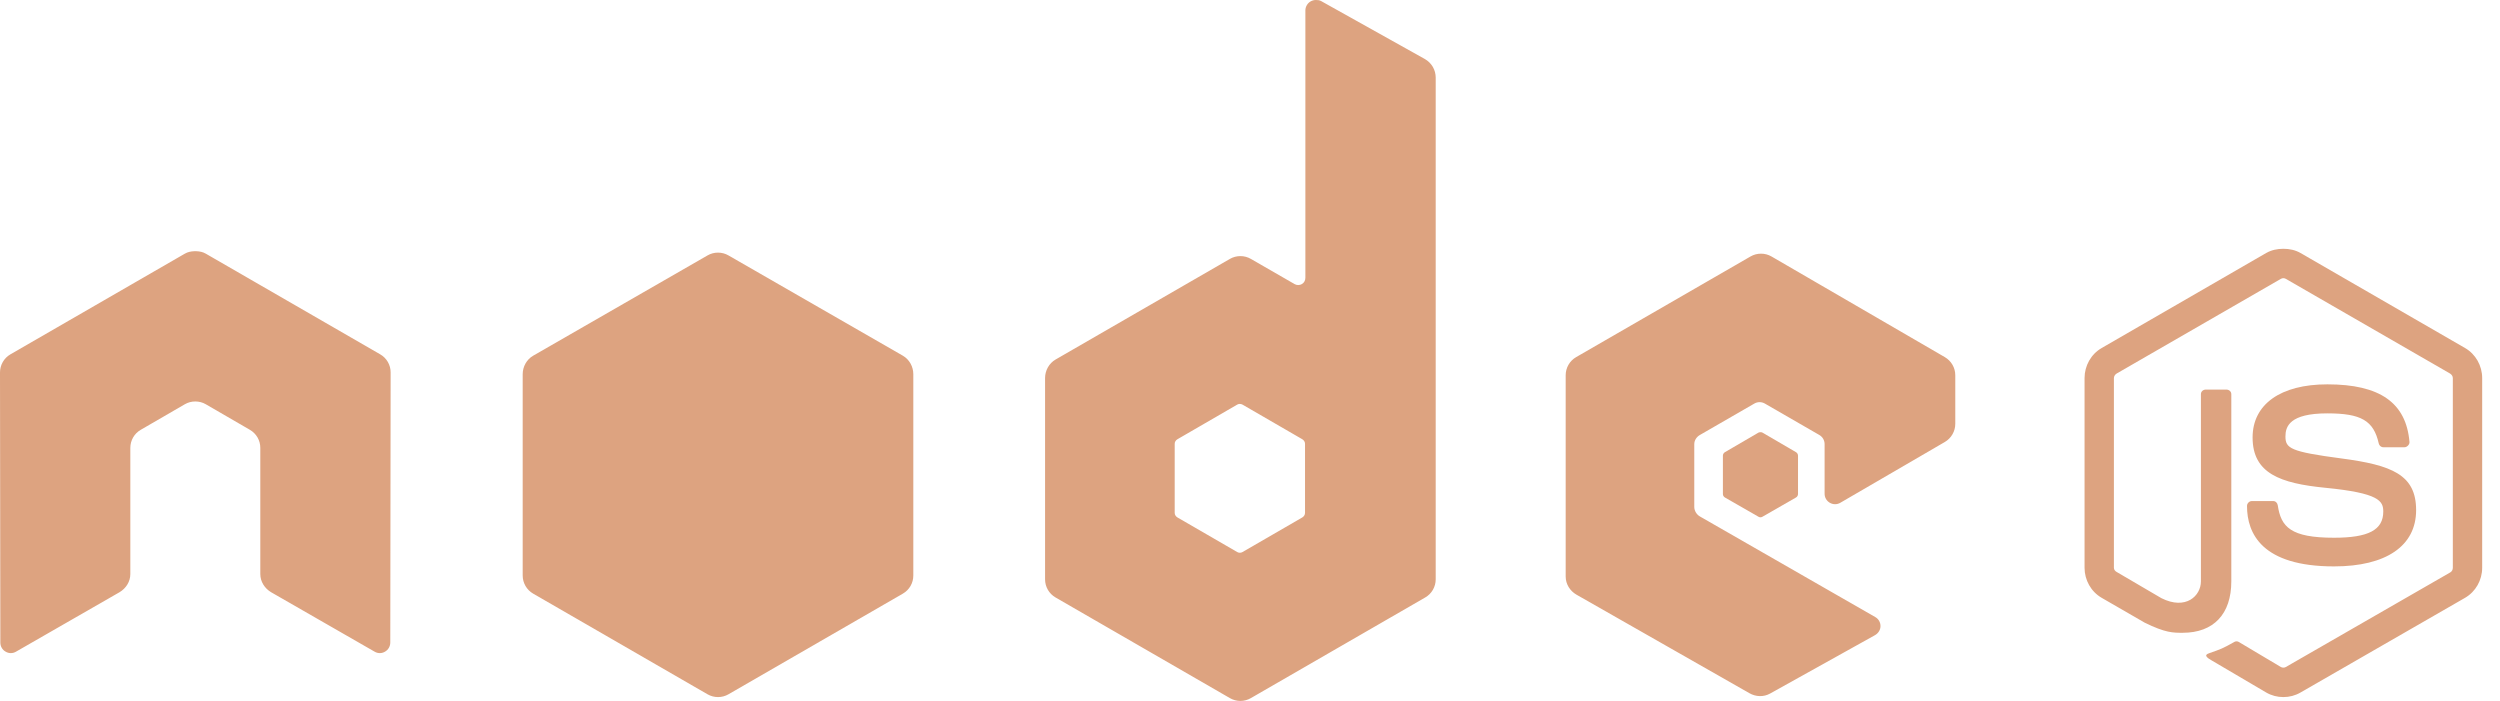 <?xml version="1.0" encoding="UTF-8"?> <svg xmlns="http://www.w3.org/2000/svg" width="107" height="30" viewBox="0 0 107 30" fill="none"><path d="M97.728 10.648C97.469 10.648 97.218 10.701 96.995 10.827L89.952 14.895C89.496 15.157 89.219 15.653 89.219 16.181V24.301C89.219 24.829 89.496 25.324 89.952 25.587L91.791 26.649C92.685 27.09 93.014 27.083 93.421 27.083C94.744 27.083 95.5 26.28 95.5 24.884V16.869C95.5 16.756 95.401 16.674 95.29 16.674H94.408C94.295 16.674 94.199 16.756 94.199 16.869V24.884C94.199 25.503 93.554 26.125 92.509 25.602L90.595 24.481C90.527 24.444 90.475 24.379 90.475 24.301V16.181C90.475 16.104 90.526 16.026 90.595 15.986L97.623 11.934C97.655 11.915 97.691 11.906 97.728 11.906C97.765 11.906 97.801 11.915 97.832 11.934L104.861 15.987C104.928 16.027 104.981 16.102 104.981 16.181V24.302C104.981 24.379 104.942 24.459 104.876 24.496L97.832 28.549C97.772 28.584 97.689 28.584 97.623 28.549L95.814 27.472C95.786 27.457 95.755 27.449 95.724 27.449C95.693 27.449 95.662 27.457 95.634 27.472C95.135 27.755 95.041 27.788 94.572 27.95C94.457 27.991 94.282 28.053 94.632 28.25L96.995 29.64C97.218 29.769 97.471 29.836 97.728 29.835C97.985 29.836 98.238 29.769 98.461 29.64L105.504 25.587C105.96 25.323 106.237 24.829 106.237 24.302V16.181C106.237 15.653 105.96 15.158 105.504 14.895L98.461 10.828C98.24 10.701 97.987 10.648 97.728 10.648L97.728 10.648Z" fill="#DDA380"></path><path d="M99.611 16.45C97.606 16.45 96.411 17.304 96.411 18.724C96.411 20.263 97.597 20.687 99.522 20.877C101.825 21.102 102.004 21.441 102.004 21.894C102.004 22.68 101.377 23.015 99.896 23.015C98.034 23.015 97.625 22.551 97.488 21.625C97.472 21.525 97.395 21.445 97.293 21.445H96.381C96.269 21.445 96.172 21.542 96.172 21.655C96.172 22.84 96.817 24.242 99.896 24.242C102.124 24.242 103.41 23.367 103.41 21.834C103.41 20.315 102.372 19.907 100.209 19.621C98.025 19.332 97.817 19.19 97.817 18.679C97.817 18.256 97.993 17.692 99.611 17.692C101.057 17.692 101.591 18.003 101.81 18.978C101.829 19.069 101.909 19.142 102.004 19.142H102.916C102.973 19.142 103.027 19.108 103.066 19.067C103.104 19.024 103.131 18.976 103.126 18.918C102.984 17.24 101.865 16.45 99.611 16.45Z" fill="#DDA380"></path><path d="M56.319 9.65554e-05C56.24 0 56.163 0.021 56.094 0.06C56.026 0.1 55.97 0.156 55.931 0.224C55.891 0.293 55.87 0.37 55.87 0.449V11.889C55.87 12.001 55.818 12.102 55.721 12.158C55.673 12.186 55.619 12.2 55.564 12.2C55.508 12.2 55.454 12.186 55.407 12.158L53.537 11.081C53.401 11.002 53.246 10.961 53.089 10.961C52.931 10.961 52.776 11.002 52.64 11.081L45.178 15.388C44.899 15.549 44.729 15.859 44.729 16.181V24.795C44.729 25.116 44.899 25.411 45.178 25.572L52.64 29.879C52.776 29.958 52.931 30 53.089 30C53.246 30 53.401 29.958 53.537 29.879L60.999 25.572C61.136 25.494 61.25 25.38 61.328 25.244C61.407 25.107 61.449 24.952 61.448 24.795V3.32C61.448 3.159 61.405 3 61.324 2.861C61.242 2.722 61.125 2.607 60.985 2.527L56.543 0.045C56.473 0.006 56.396 -0.001 56.319 9.65554e-05ZM8.315 10.752C8.173 10.758 8.039 10.783 7.911 10.857L0.449 15.164C0.312 15.242 0.198 15.356 0.12 15.492C0.041 15.629 -0 15.784 3.76107e-06 15.941L0.015 27.502C0.015 27.662 0.098 27.812 0.239 27.89C0.307 27.931 0.385 27.953 0.464 27.953C0.543 27.953 0.62 27.931 0.688 27.89L5.114 25.348C5.395 25.181 5.578 24.892 5.578 24.57V19.172C5.578 18.85 5.747 18.554 6.027 18.394L7.911 17.302C8.047 17.223 8.202 17.182 8.36 17.183C8.513 17.183 8.671 17.221 8.808 17.302L10.692 18.394C10.829 18.473 10.943 18.586 11.022 18.722C11.101 18.859 11.142 19.014 11.141 19.172V24.57C11.141 24.892 11.326 25.183 11.605 25.348L16.031 27.89C16.099 27.931 16.177 27.953 16.256 27.953C16.335 27.953 16.412 27.931 16.48 27.89C16.548 27.851 16.605 27.794 16.644 27.726C16.683 27.658 16.704 27.58 16.704 27.502L16.719 15.941C16.72 15.784 16.679 15.629 16.6 15.492C16.521 15.355 16.407 15.242 16.27 15.164L8.808 10.857C8.682 10.783 8.548 10.758 8.404 10.752H8.315ZM75.371 10.857C75.215 10.857 75.062 10.896 74.922 10.977L67.46 15.284C67.323 15.362 67.21 15.476 67.131 15.612C67.052 15.749 67.011 15.904 67.011 16.061V24.675C67.011 24.999 67.194 25.293 67.475 25.453L74.877 29.67C75.151 29.826 75.484 29.838 75.76 29.684L80.246 27.187C80.388 27.108 80.485 26.961 80.485 26.799C80.486 26.72 80.466 26.642 80.426 26.573C80.387 26.505 80.33 26.448 80.261 26.41L72.754 22.103C72.613 22.022 72.515 21.86 72.515 21.699V19.007C72.515 18.846 72.614 18.699 72.754 18.618L75.087 17.272C75.155 17.233 75.232 17.212 75.311 17.212C75.39 17.212 75.467 17.233 75.535 17.272L77.868 18.618C77.936 18.658 77.993 18.714 78.033 18.782C78.072 18.851 78.093 18.928 78.093 19.007V21.131C78.092 21.209 78.113 21.287 78.152 21.355C78.192 21.423 78.249 21.48 78.317 21.519C78.457 21.6 78.626 21.6 78.765 21.519L83.237 18.918C83.373 18.839 83.487 18.725 83.565 18.589C83.644 18.452 83.686 18.297 83.686 18.14V16.061C83.686 15.74 83.515 15.445 83.237 15.284L75.82 10.977C75.683 10.898 75.528 10.856 75.371 10.857ZM53.059 17.288C53.098 17.288 53.143 17.297 53.178 17.317L55.736 18.798C55.805 18.838 55.855 18.912 55.855 18.992V21.953C55.855 22.034 55.805 22.108 55.736 22.148L53.178 23.628C53.144 23.648 53.105 23.658 53.066 23.658C53.027 23.658 52.988 23.648 52.954 23.628L50.397 22.148C50.327 22.107 50.277 22.034 50.277 21.953V18.992C50.277 18.912 50.327 18.838 50.397 18.798L52.954 17.317C52.985 17.298 53.022 17.288 53.059 17.288L53.059 17.288Z" fill="#DDA380"></path><path d="M30.731 10.812C30.575 10.812 30.421 10.851 30.282 10.932L22.82 15.224C22.541 15.384 22.371 15.694 22.371 16.016V24.63C22.371 24.952 22.541 25.247 22.82 25.408L30.282 29.715C30.418 29.794 30.573 29.835 30.731 29.835C30.888 29.835 31.043 29.794 31.179 29.715L38.642 25.408C38.778 25.329 38.892 25.216 38.971 25.079C39.049 24.943 39.091 24.788 39.09 24.63V16.016C39.09 15.694 38.921 15.384 38.642 15.224L31.179 10.932C31.043 10.853 30.888 10.812 30.731 10.812ZM75.355 18.499C75.325 18.499 75.292 18.499 75.265 18.514L73.83 19.351C73.803 19.366 73.781 19.388 73.765 19.414C73.749 19.44 73.741 19.47 73.74 19.501V21.146C73.74 21.208 73.776 21.264 73.83 21.295L75.265 22.118C75.319 22.149 75.377 22.149 75.43 22.118L76.865 21.295C76.892 21.28 76.914 21.259 76.93 21.232C76.946 21.206 76.954 21.176 76.955 21.146V19.501C76.954 19.47 76.946 19.44 76.93 19.414C76.914 19.388 76.892 19.366 76.865 19.351L75.43 18.514C75.403 18.498 75.385 18.499 75.355 18.499Z" fill="#DDA380"></path></svg> 